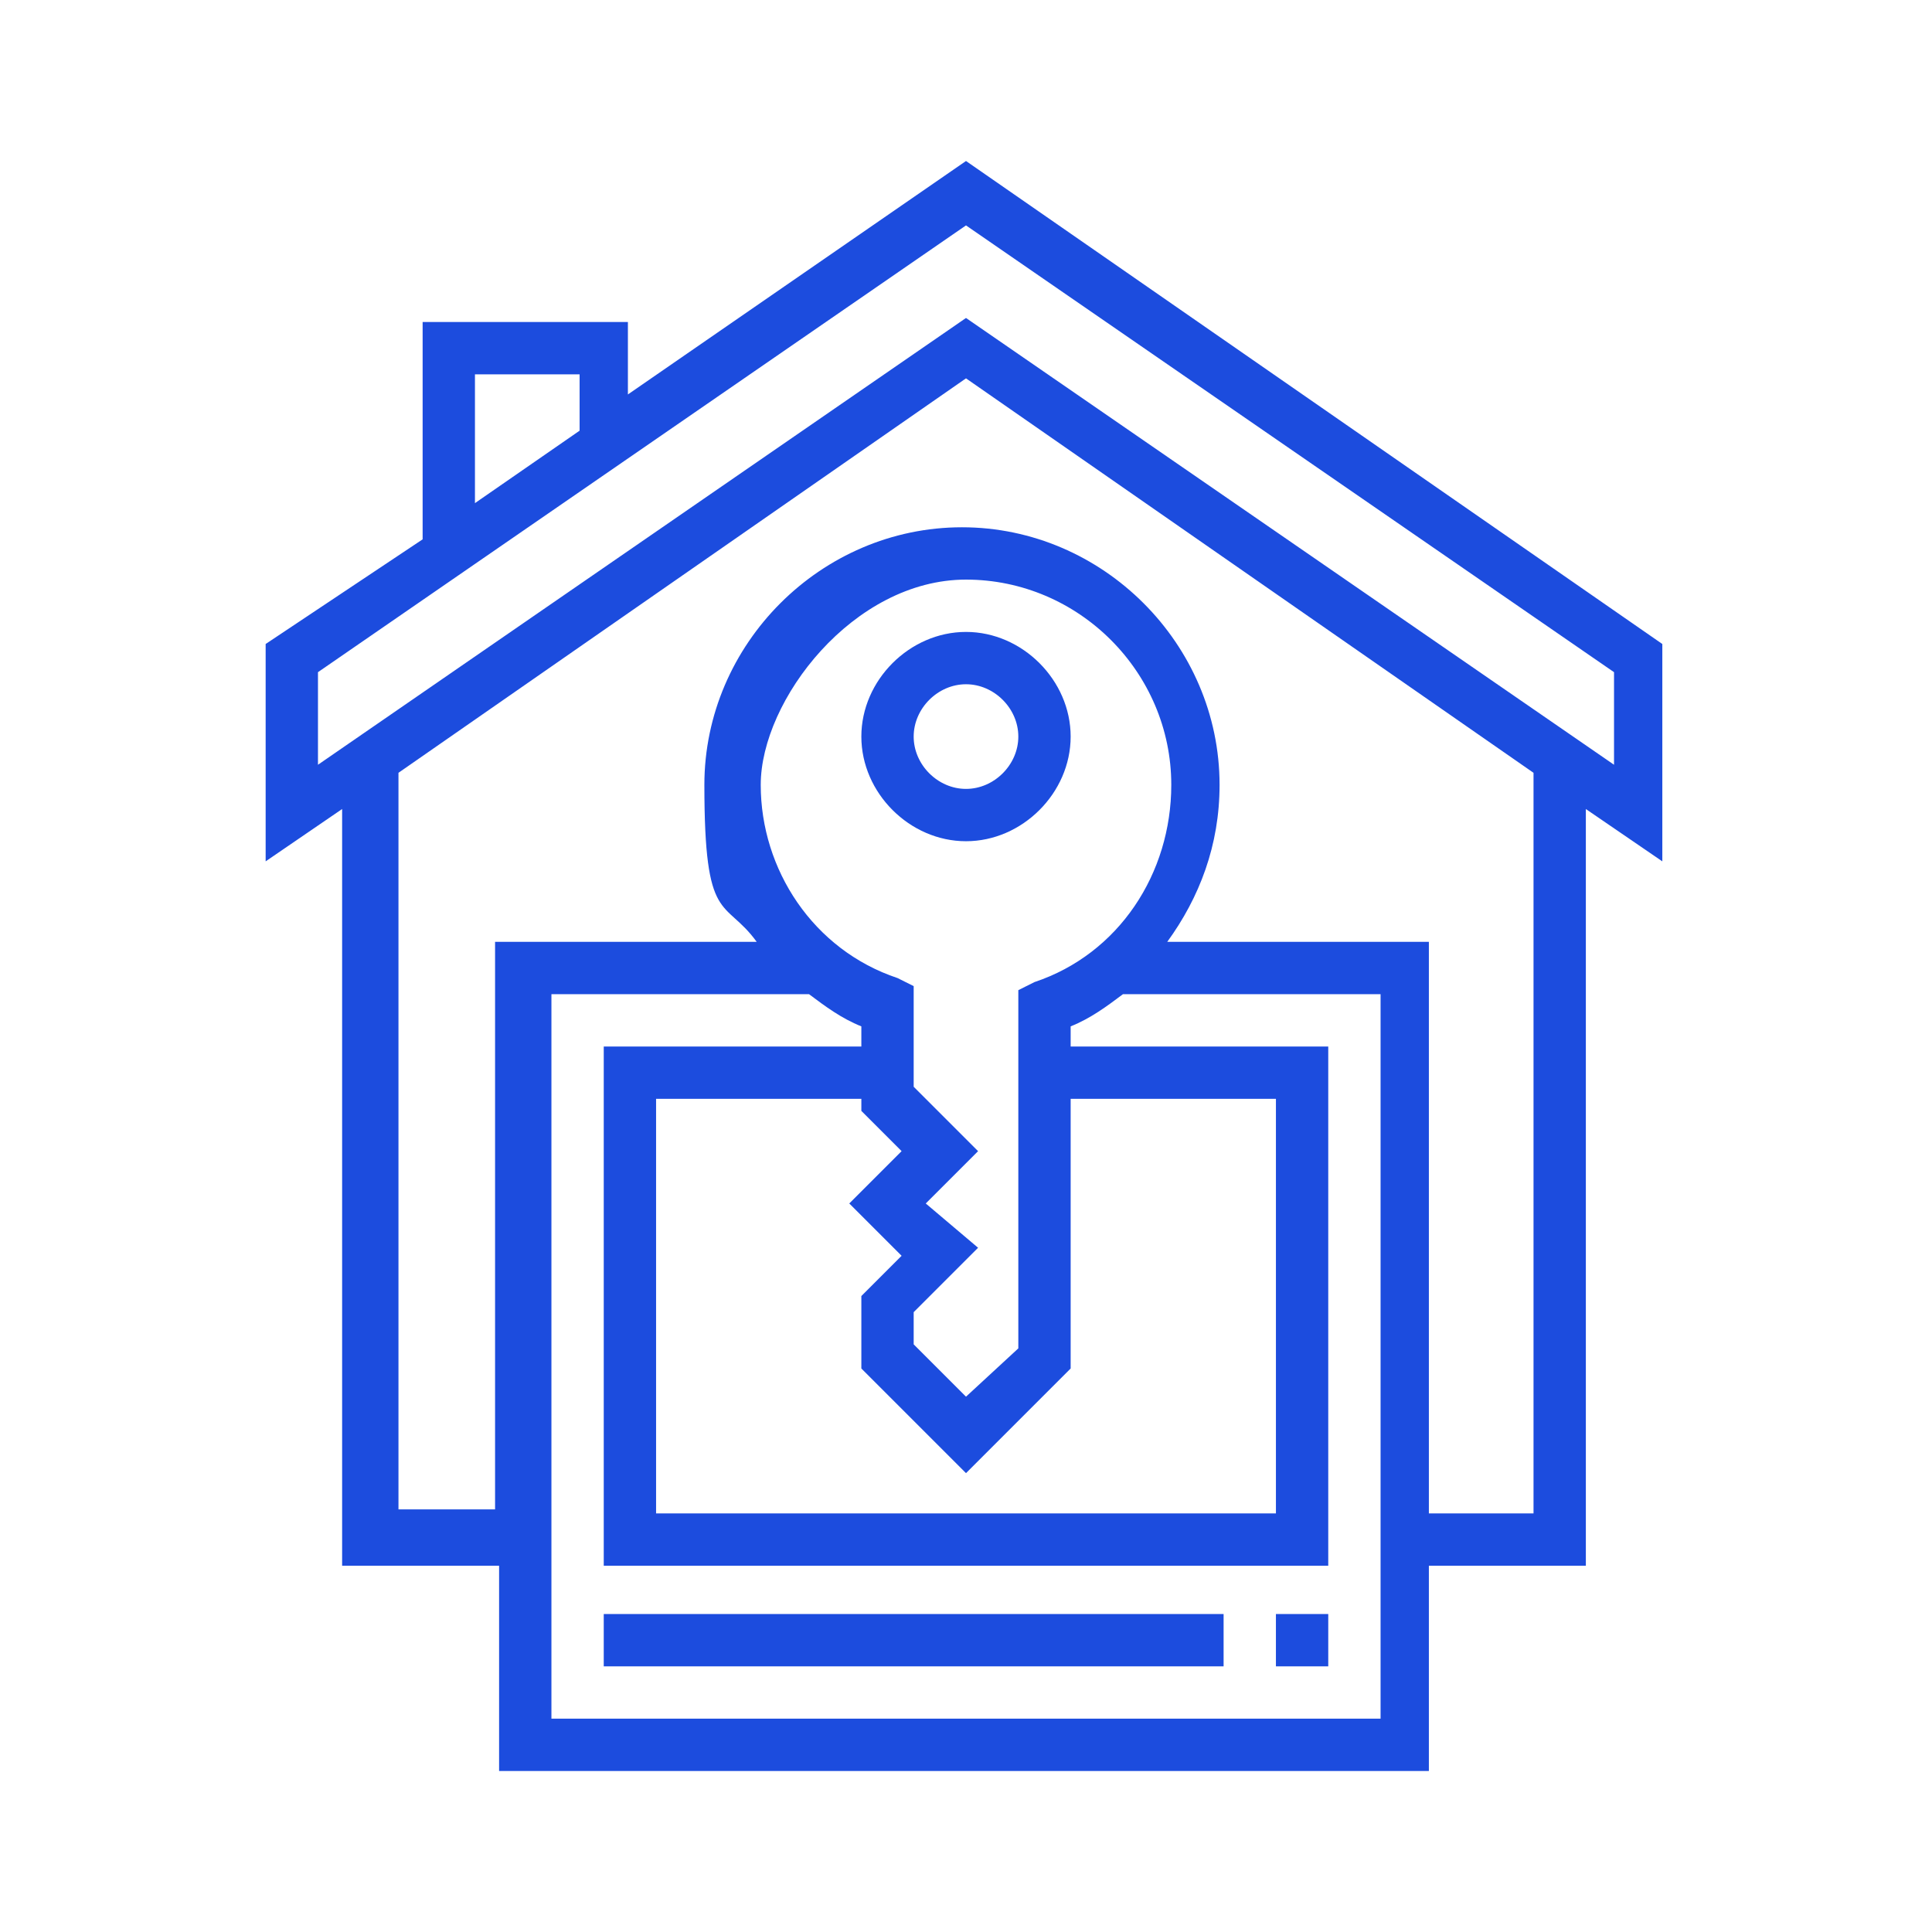 <?xml version="1.0" encoding="UTF-8"?>
<svg id="Layer_1" xmlns="http://www.w3.org/2000/svg" version="1.1" viewBox="0 0 48 48">
  <!-- Generator: Adobe Illustrator 29.0.1, SVG Export Plug-In . SVG Version: 2.1.0 Build 192)  -->
  <defs>
    <style>
      .st0 {
        fill: #1c4cde;
      }
    </style>
  </defs>
  <path class="st0" d="M24,4l-8.4,5.8v-1.8h-5.1v5.4l-3.9,2.6v5.4l1.9-1.3v18.8h3.9v5.1h23.1v-5.1h3.9v-18.8l1.9,1.3v-5.4L24,4ZM11.8,9.3h2.6v1.4l-2.6,1.8s0-3.2,0-3.2ZM34.3,42.7H13.7v-18h6.4c.4.3.8.6,1.3.8v.5h-6.4v12.9h18v-12.9h-6.4v-.5c.5-.2.9-.5,1.3-.8h6.4v18ZM22.4,28.6l-1.3,1.3,1.3,1.3-1,1v1.8l2.6,2.6,2.6-2.6v-6.7h5.1v10.3h-15.4v-10.3h5.1v.3l1,1ZM25.7,24.4l-.4.2v8.9l-1.3,1.2-1.3-1.3v-.8l1.6-1.6-1.3-1.1,1.3-1.3-1.6-1.6v-2.5l-.4-.2c-2.1-.7-3.4-2.7-3.4-4.8s2.3-5.1,5.1-5.1,5.1,2.3,5.1,5.1c0,2.2-1.3,4.2-3.4,4.9ZM38.1,37.6h-2.6v-14.2h-6.5c.8-1.1,1.3-2.4,1.3-3.9,0-3.5-2.9-6.4-6.4-6.4s-6.4,2.9-6.4,6.4.5,2.8,1.3,3.9h-6.5v14.1h-2.4v-18.3l14.1-9.8,14.1,9.8v18.4ZM40.1,19L24,7.9,7.9,19v-2.3L24,5.6l16.1,11.1v2.3Z"/>
  <path class="st0" d="M24,15.7c-1.4,0-2.6,1.2-2.6,2.6s1.2,2.6,2.6,2.6,2.6-1.2,2.6-2.6-1.2-2.6-2.6-2.6ZM24,19.6c-.7,0-1.3-.6-1.3-1.3s.6-1.3,1.3-1.3,1.3.6,1.3,1.3-.6,1.3-1.3,1.3Z"/>
  <rect class="st0" x="15" y="40.1" width="15.4" height="1.3"/>
  <rect class="st0" x="31.7" y="40.1" width="1.3" height="1.3"/>
</svg>